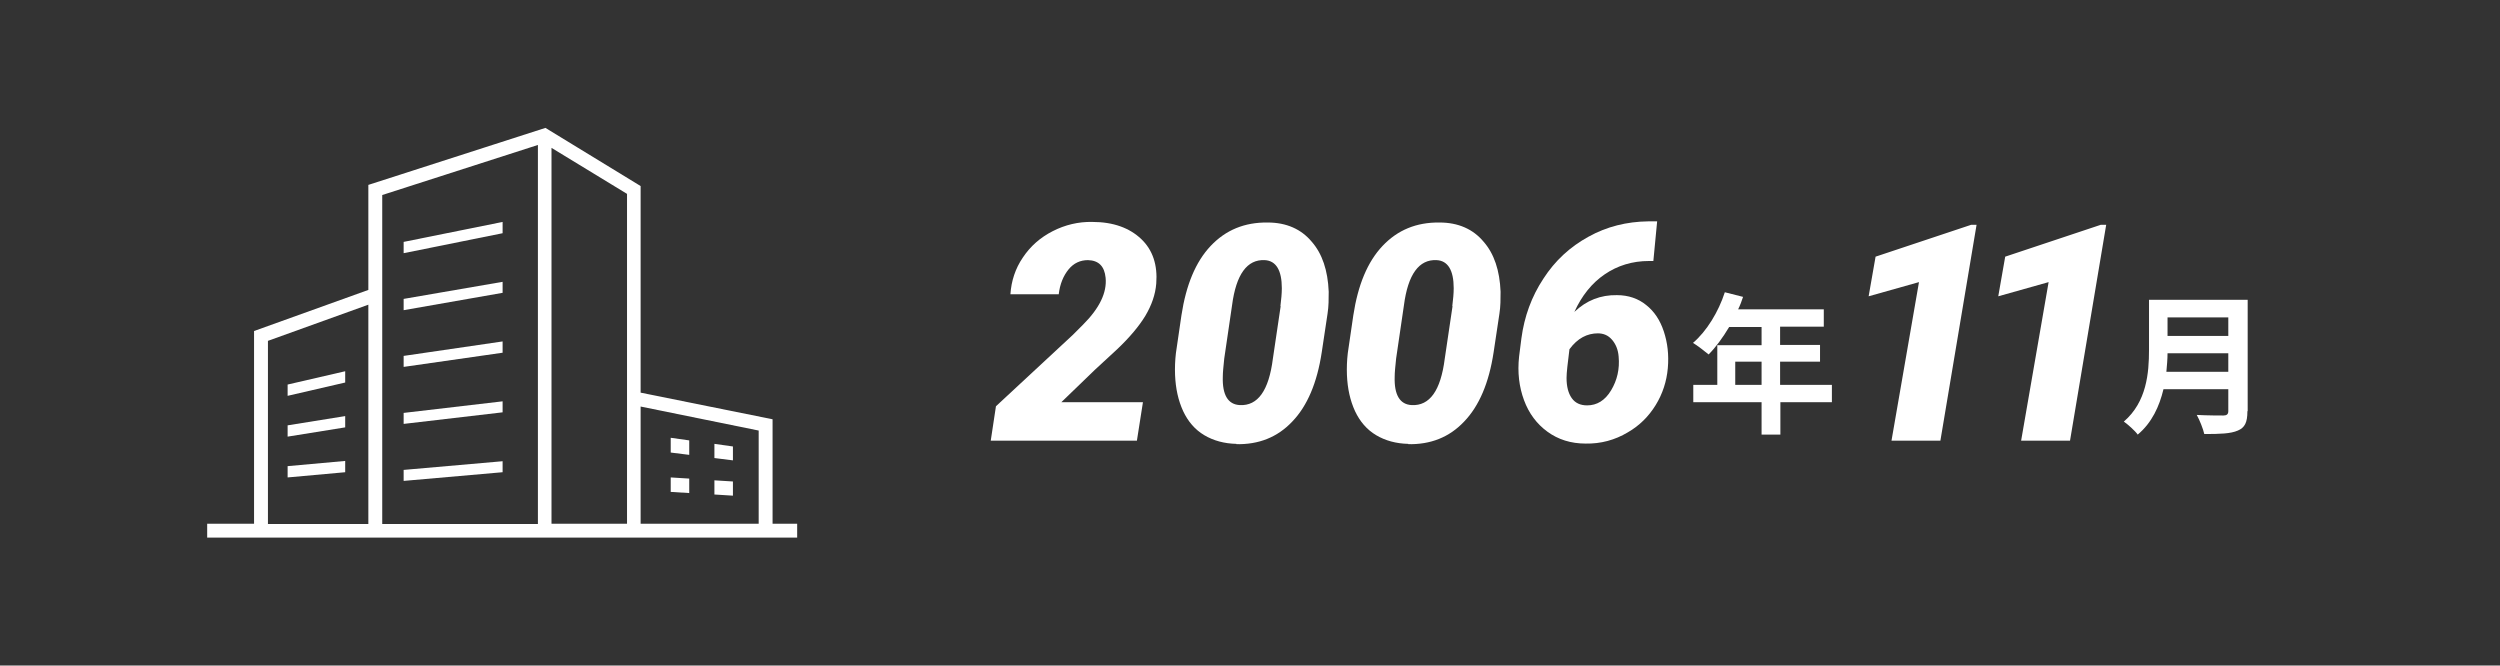 <?xml version="1.0" encoding="UTF-8"?>
<svg xmlns="http://www.w3.org/2000/svg" version="1.1" viewBox="0 0 864 230">
  <rect x="0" y="0" width="864" height="230" fill="#333333" stroke="none"/>
  <!-- Generator: Adobe Illustrator 28.7.2, SVG Export Plug-In . SVG Version: 1.2.0 Build 154)  -->
  <g>
    <g id="_レイヤー_1" data-name="レイヤー_1">
      <g id="_レイヤー_1-2" data-name="_レイヤー_1">
        <g>
          <g>
            <path d="M392.9,152.3h-50.5l1.8-11.9,26.5-24.6,3.6-3.6c5.7-5.7,8.3-11.1,7.8-16.2-.4-4-2.4-6-6.1-6.1-2.6,0-4.9,1-6.7,3.2-1.8,2.2-3,5.1-3.4,8.6h-16.7c.3-4.6,1.7-8.9,4.3-12.7,2.6-3.9,6-6.9,10.3-9.1s8.9-3.3,13.7-3.2c7.3,0,12.9,2.1,16.9,5.9s5.7,9,5.2,15.4c-.3,3.8-1.6,7.5-3.8,11.2-2.2,3.6-5.4,7.4-9.6,11.4l-7.8,7.2-11.6,11.2h28.2c0,.1-2.1,13.4-2.1,13.4h0Z" style="fill: #fff;"/>
            <path d="M427.3,153.4c-4.2-.1-7.9-1.1-11.1-3s-5.6-4.7-7.3-8.3c-1.7-3.7-2.6-7.8-2.8-12.5-.1-2.5,0-5.1.3-7.6l1.9-13c1.6-10.5,4.9-18.5,10.1-24s11.7-8.2,19.7-8.1c6.5,0,11.6,2.3,15.2,6.6,3.7,4.2,5.6,10,5.9,17.3,0,2.5,0,5.1-.4,7.6l-2,13.3c-1.6,10.6-5,18.6-10.2,24-5.1,5.4-11.6,8-19.5,7.8h.2ZM442.5,105.9c.3-2.4.5-4.5.5-6.3,0-6.2-2-9.5-5.9-9.7-6.1-.3-9.9,4.9-11.3,15.6l-2.7,18.4c-.3,2.8-.5,4.9-.5,6.3-.2,6.3,1.8,9.6,5.9,9.8,6.2.3,10-5,11.4-16l2.7-18.2h-.1Z" style="fill: #fff;"/>
            <path d="M486.7,153.4c-4.2-.1-7.9-1.1-11.1-3s-5.6-4.7-7.3-8.3c-1.7-3.7-2.6-7.8-2.8-12.5-.1-2.5,0-5.1.3-7.6l1.9-13c1.6-10.5,4.9-18.5,10.1-24s11.7-8.2,19.7-8.1c6.5,0,11.6,2.3,15.2,6.6,3.7,4.2,5.6,10,5.9,17.3,0,2.5,0,5.1-.4,7.6l-2,13.3c-1.6,10.6-5,18.6-10.2,24-5.1,5.4-11.6,8-19.5,7.8h.2ZM501.9,105.9c.3-2.4.5-4.5.5-6.3,0-6.2-2-9.5-5.9-9.7-6.1-.3-9.9,4.9-11.3,15.6l-2.7,18.4c-.3,2.8-.5,4.9-.5,6.3-.2,6.3,1.8,9.6,5.9,9.8,6.2.3,10-5,11.4-16l2.7-18.2h-.1Z" style="fill: #fff;"/>
            <path d="M572.7,76.6l-1.3,13.6h-1.5c-5.8,0-10.9,1.6-15.3,4.6-4.4,3-7.9,7.3-10.5,13,4.2-4,9.1-5.9,14.7-5.8,4,0,7.4,1.2,10.1,3.4,2.8,2.2,4.8,5.2,6.1,9.1s1.8,8.1,1.4,12.7c-.4,4.6-1.8,8.9-4.2,12.8s-5.6,7.1-9.6,9.4c-4.5,2.7-9.4,4-14.6,3.9-5.1,0-9.5-1.4-13.2-4.1s-6.4-6.3-8.1-10.9c-1.7-4.6-2.3-9.6-1.7-15.1l.8-6.3c1-7.5,3.5-14.4,7.6-20.6,4-6.2,9.2-11,15.6-14.5,6.3-3.5,13.2-5.2,20.6-5.3h3.1ZM552.3,115.2c-3.8,0-7.1,1.7-9.9,5.5-.6,4.8-1,8.1-1,9.9,0,3,.6,5.3,1.8,7s3,2.5,5.3,2.5c3.4,0,6.2-1.7,8.3-5.2s3-7.4,2.6-11.7c-.2-2.4-1-4.3-2.3-5.8s-2.9-2.2-5-2.2h.2Z" style="fill: #fff;"/>
            <path d="M633.2,139h-17.9v11.2h-6.5v-11.2h-23.6v-6h8.3v-13.7h15.3v-6.3h-11.2c-2.2,3.7-4.7,7.1-7.1,9.5-1.2-1-3.9-3.1-5.4-4,4.7-4,8.8-10.7,11-17.5l6.3,1.6c-.5,1.5-1,2.9-1.7,4.3h29.6v6h-15.1v6.3h13.8v5.8h-13.8v8h17.9v6h.1ZM608.8,133v-8h-9.1v8h9.1Z" style="fill: #fff;"/>
            <path d="M670.6,152.3h-16.9l9.5-54.8-17.4,4.9,2.4-13.7,33-11h1.9l-12.5,74.6Z" style="fill: #fff;"/>
            <path d="M715.4,152.3h-16.9l9.5-54.8-17.4,4.9,2.4-13.7,33-11h1.9l-12.5,74.6Z" style="fill: #fff;"/>
            <path d="M776.7,142.2c0,3.8-.9,5.6-3.3,6.6-2.5,1.1-6.2,1.2-11.6,1.2-.4-1.8-1.6-4.8-2.6-6.6,3.7.2,8.1.2,9.2.2s1.7-.4,1.7-1.5v-7.6h-22.4c-1.4,5.9-4,11.6-8.9,15.7-.9-1.3-3.5-3.6-4.8-4.5,7.9-6.8,8.7-16.8,8.7-24.8v-17.3h34.1v38.5h-.1ZM770.1,128.5v-6.4h-21c0,2-.2,4.2-.4,6.4h21.4ZM749.1,109.7v6.4h21v-6.4h-21Z" style="fill: #fff;"/>
          </g>
          <g>
            <path d="M267,181v-36.1l-45.6-9.2v-71.4l-32.9-20.1-61.2,19.7v36.3l-39.5,14.2v66.6h-16.2v4.8h203.9v-4.8h-8.6.1ZM262.2,148.8v32.2h-40.8v-40.5l40.8,8.3ZM216.7,181h-26.1V51.1l26.1,15.9v114.1h0ZM132.1,67.4l53.8-17.3v131h-53.8v-113.7ZM92.6,117.8l34.7-12.5v75.8h-34.7s0-63.3,0-63.3Z" style="fill: #fff;"/>
            <polygon points="99.4 165 119.3 163.2 119.3 159.3 99.4 161.1 99.4 165" style="fill: #fff;"/>
            <polygon points="99.4 150.9 119.3 147.7 119.3 143.8 99.4 147 99.4 150.9" style="fill: #fff;"/>
            <polygon points="99.4 132.9 99.4 136.8 119.3 132.2 119.3 128.3 99.4 132.9" style="fill: #fff;"/>
            <polygon points="139.5 126.8 173.7 121.9 173.7 118 139.5 123 139.5 126.8" style="fill: #fff;"/>
            <polygon points="139.5 146.5 173.7 142.5 173.7 138.7 139.5 142.7 139.5 146.5" style="fill: #fff;"/>
            <polygon points="139.5 83.6 139.5 87.5 173.7 80.6 173.7 76.7 139.5 83.6" style="fill: #fff;"/>
            <polygon points="139.5 107.2 173.7 101.2 173.7 97.4 139.5 103.3 139.5 107.2" style="fill: #fff;"/>
            <polygon points="139.5 166.2 173.7 163.2 173.7 159.4 139.5 162.4 139.5 166.2" style="fill: #fff;"/>
            <polygon points="238.2 152.2 231.8 151.3 231.8 156.4 238.2 157.2 238.2 152.2" style="fill: #fff;"/>
            <polygon points="238.2 170.4 238.2 165.4 231.8 165 231.8 170 238.2 170.4" style="fill: #fff;"/>
            <polygon points="253.3 154.3 246.9 153.4 246.9 158.3 253.3 159.1 253.3 154.3" style="fill: #fff;"/>
            <polygon points="253.3 166.4 246.9 166 246.9 170.9 253.3 171.3 253.3 166.4" style="fill: #fff;"/>
          </g>
          <rect width="864" height="230" style="fill: none;"/>
        </g>
      </g>
    </g>
  </g>
</svg>